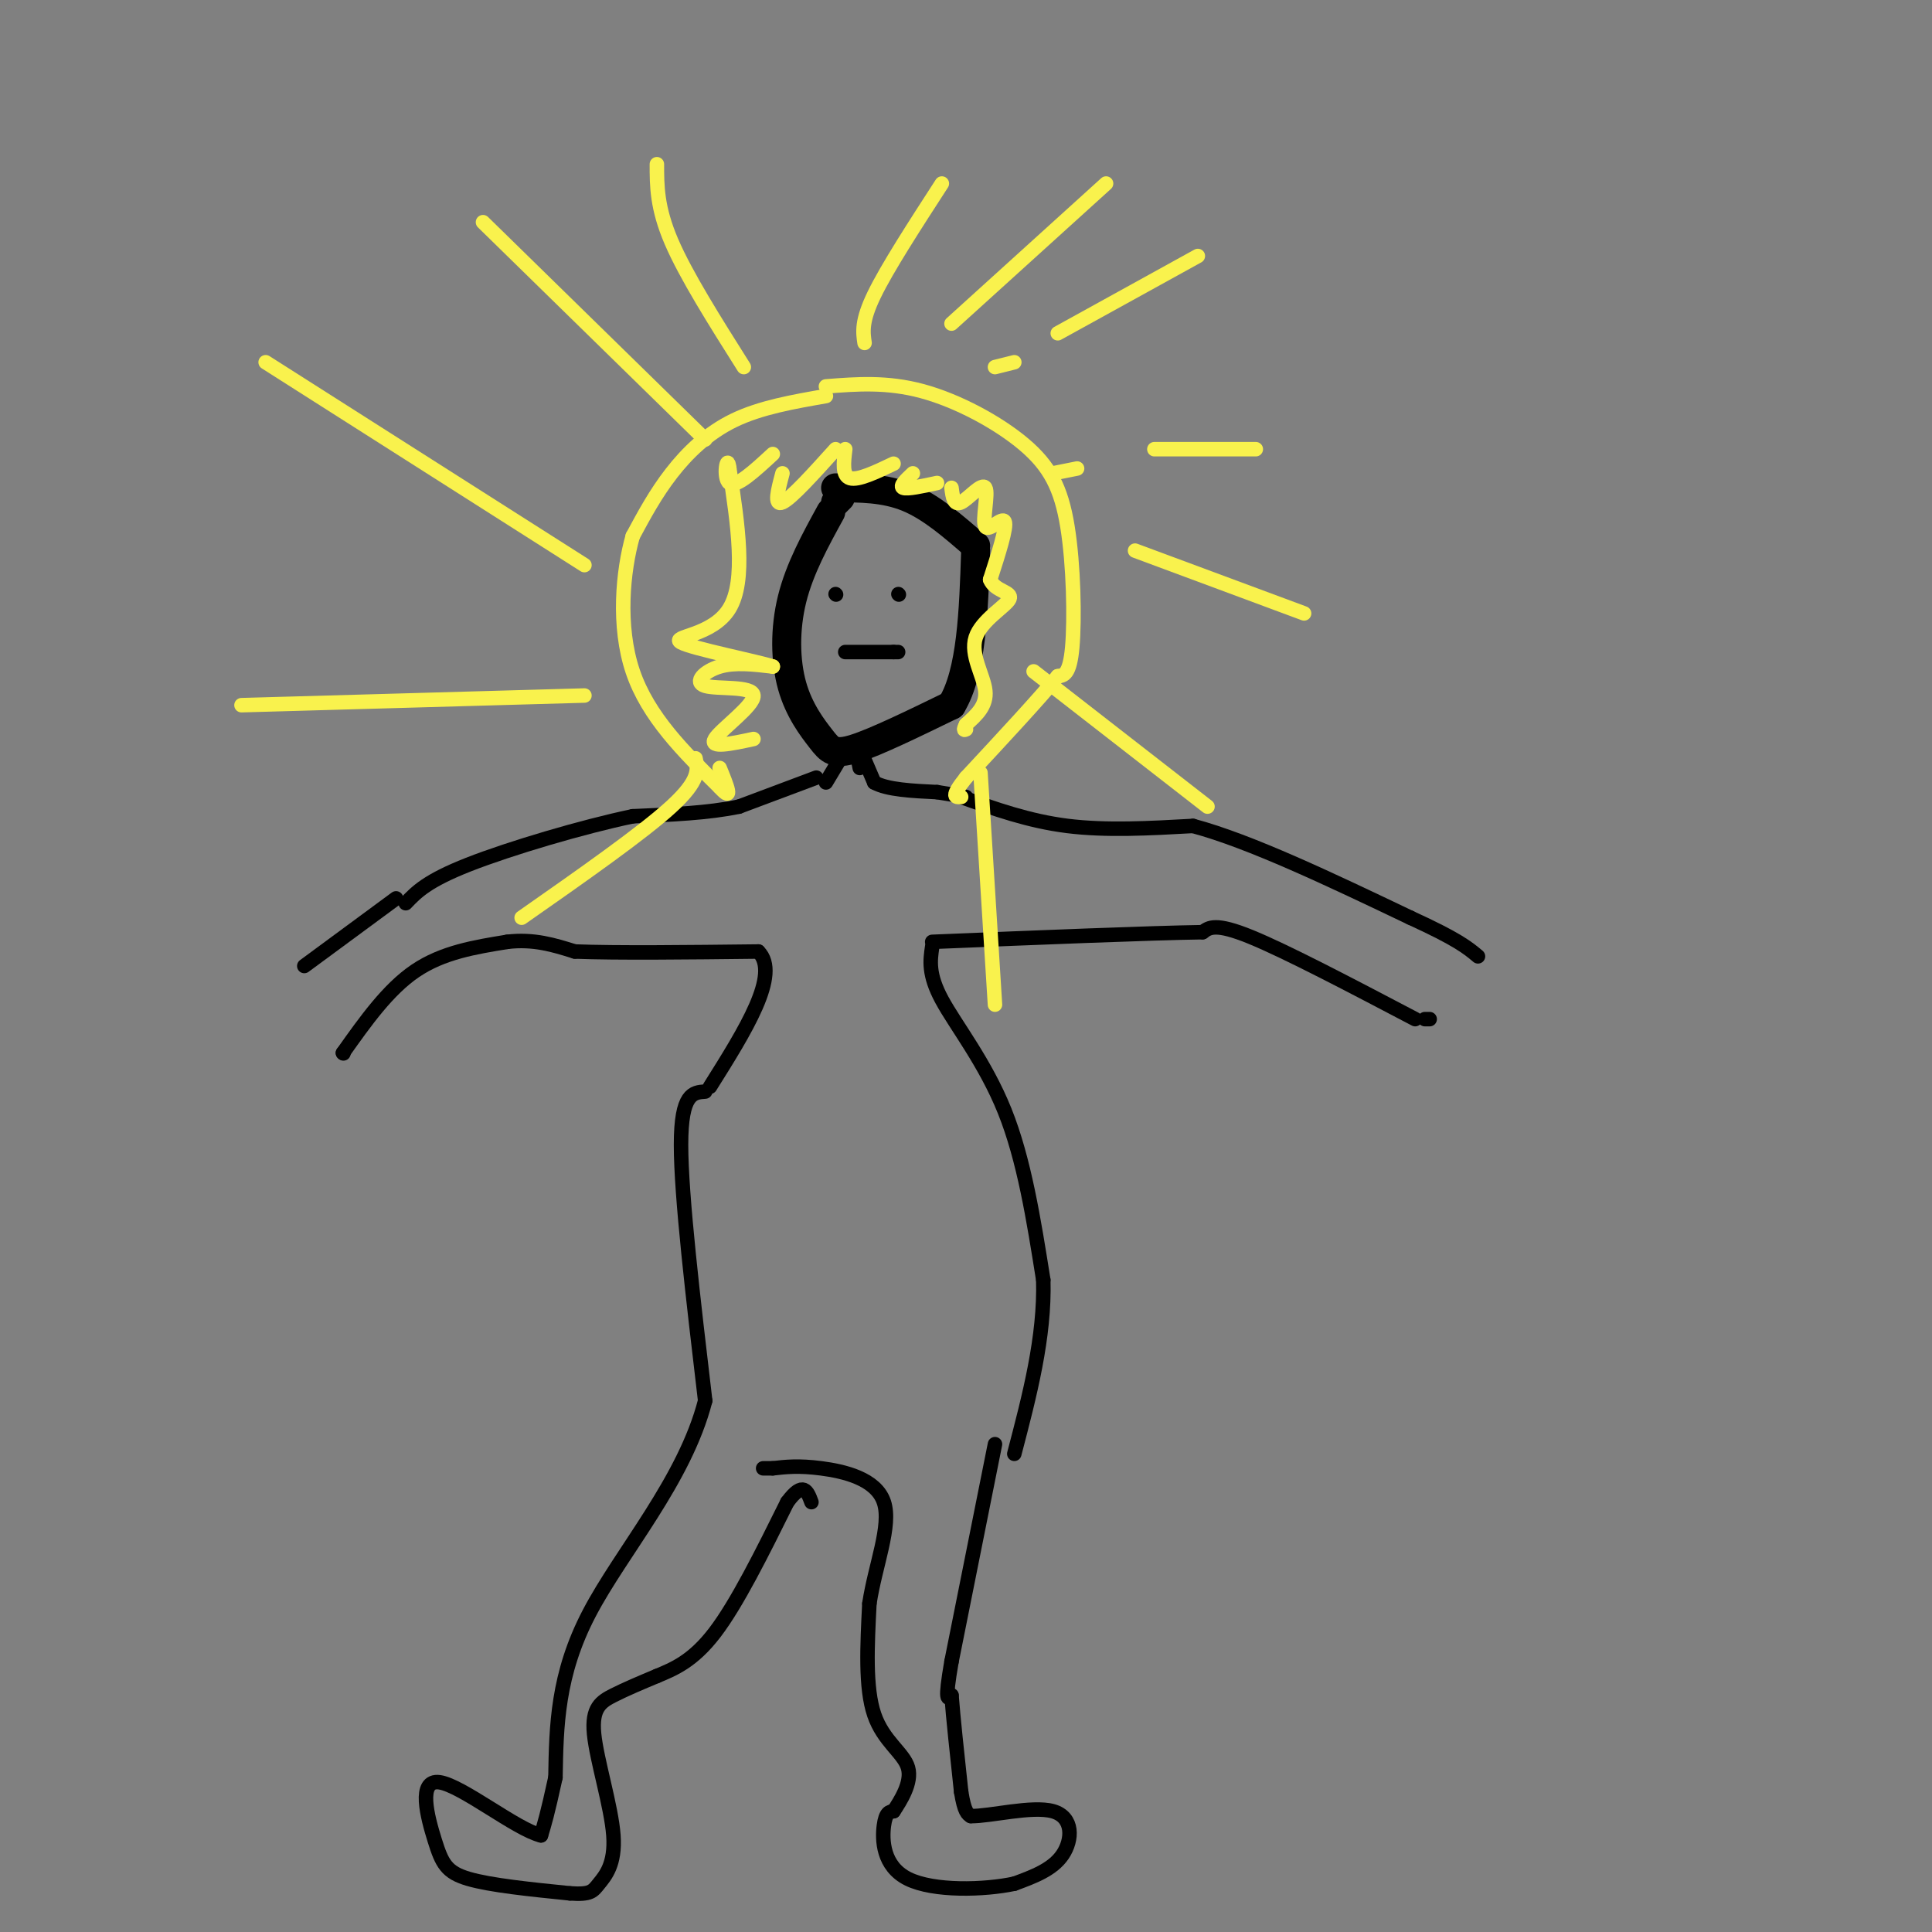 <svg viewBox='0 0 400 400' version='1.1' xmlns='http://www.w3.org/2000/svg' xmlns:xlink='http://www.w3.org/1999/xlink'><rect x="0" y="0" width="400" height="400" fill="#808080" stroke="none"/><g fill='none' stroke='#000000' stroke-width='6' stroke-linecap='round' stroke-linejoin='round'><path d='M174,103c0.000,0.000 -1.000,1.000 -1,1'/><path d='M172,106c-3.223,5.872 -6.447,11.745 -8,18c-1.553,6.255 -1.437,12.893 0,18c1.437,5.107 4.195,8.683 6,11c1.805,2.317 2.659,3.376 7,2c4.341,-1.376 12.171,-5.188 20,-9'/><path d='M197,146c4.167,-6.833 4.583,-19.417 5,-32'/><path d='M202,113c-4.583,-4.000 -9.167,-8.000 -14,-10c-4.833,-2.000 -9.917,-2.000 -15,-2'/></g>
<g fill='none' stroke='#000000' stroke-width='3' stroke-linecap='round' stroke-linejoin='round'><path d='M173,123c0.000,0.000 0.100,0.100 0.1,0.1'/><path d='M186,123c0.000,0.000 0.100,0.100 0.1,0.1'/><path d='M175,135c0.000,0.000 10.000,0.000 10,0'/><path d='M185,135c1.667,0.000 0.833,0.000 0,0'/><path d='M177,154c0.000,0.000 1.000,5.000 1,5'/><path d='M174,157c0.000,0.000 -3.000,5.000 -3,5'/><path d='M178,155c0.000,0.000 3.000,7.000 3,7'/><path d='M181,162c2.667,1.500 7.833,1.750 13,2'/><path d='M194,164c3.167,0.500 4.583,0.750 6,1'/><path d='M169,161c0.000,0.000 -16.000,6.000 -16,6'/><path d='M153,167c-6.333,1.333 -14.167,1.667 -22,2'/><path d='M131,169c-10.400,2.178 -25.400,6.622 -34,10c-8.600,3.378 -10.800,5.689 -13,8'/><path d='M199,165c7.000,2.500 14.000,5.000 22,6c8.000,1.000 17.000,0.500 26,0'/><path d='M247,171c11.833,3.167 28.417,11.083 45,19'/><path d='M292,190c9.833,4.500 11.917,6.250 14,8'/><path d='M296,211c0.000,0.000 -1.000,0.000 -1,0'/><path d='M293,211c-13.333,-7.000 -26.667,-14.000 -34,-17c-7.333,-3.000 -8.667,-2.000 -10,-1'/><path d='M249,193c-11.000,0.167 -33.500,1.083 -56,2'/><path d='M82,186c0.000,0.000 -19.000,14.000 -19,14'/><path d='M71,218c0.000,0.000 0.100,0.100 0.1,0.1'/><path d='M71,218c4.667,-6.583 9.333,-13.167 15,-17c5.667,-3.833 12.333,-4.917 19,-6'/><path d='M105,195c5.500,-0.667 9.750,0.667 14,2'/><path d='M119,197c8.667,0.333 23.333,0.167 38,0'/><path d='M157,197c4.667,4.667 -2.667,16.333 -10,28'/><path d='M193,196c-0.422,2.867 -0.844,5.733 2,11c2.844,5.267 8.956,12.933 13,23c4.044,10.067 6.022,22.533 8,35'/><path d='M216,265c0.333,11.833 -2.833,23.917 -6,36'/><path d='M146,226c-2.500,0.167 -5.000,0.333 -5,11c0.000,10.667 2.500,31.833 5,53'/><path d='M146,290c-4.244,16.511 -17.356,31.289 -24,44c-6.644,12.711 -6.822,23.356 -7,34'/><path d='M115,368c-1.667,7.667 -2.333,9.833 -3,12'/><path d='M112,380c-5.115,-1.244 -16.402,-10.354 -21,-11c-4.598,-0.646 -2.507,7.172 -1,12c1.507,4.828 2.431,6.665 7,8c4.569,1.335 12.785,2.167 21,3'/><path d='M118,392c4.351,0.308 4.729,-0.423 6,-2c1.271,-1.577 3.433,-4.000 3,-10c-0.433,-6.000 -3.463,-15.577 -4,-21c-0.537,-5.423 1.418,-6.692 4,-8c2.582,-1.308 5.791,-2.654 9,-4'/><path d='M136,347c3.400,-1.422 7.400,-2.978 12,-9c4.600,-6.022 9.800,-16.511 15,-27'/><path d='M163,311c3.333,-4.500 4.167,-2.250 5,0'/><path d='M206,299c0.000,0.000 -9.000,45.000 -9,45'/><path d='M197,344c-1.500,8.667 -0.750,7.833 0,7'/><path d='M197,351c0.333,4.500 1.167,12.250 2,20'/><path d='M199,371c0.667,4.167 1.333,4.583 2,5'/><path d='M201,376c3.917,0.083 12.708,-2.208 17,-1c4.292,1.208 4.083,5.917 2,9c-2.083,3.083 -6.042,4.542 -10,6'/><path d='M210,390c-6.202,1.321 -16.708,1.625 -22,-1c-5.292,-2.625 -5.369,-8.179 -5,-11c0.369,-2.821 1.185,-2.911 2,-3'/><path d='M185,375c1.393,-2.119 3.875,-5.917 3,-9c-0.875,-3.083 -5.107,-5.452 -7,-11c-1.893,-5.548 -1.446,-14.274 -1,-23'/><path d='M180,332c1.179,-7.893 4.625,-16.125 3,-21c-1.625,-4.875 -8.321,-6.393 -13,-7c-4.679,-0.607 -7.339,-0.304 -10,0'/><path d='M160,304c-2.000,0.000 -2.000,0.000 -2,0'/></g>
<g fill='none' stroke='#F9F24D' stroke-width='3' stroke-linecap='round' stroke-linejoin='round'><path d='M179,71c-0.333,-2.250 -0.667,-4.500 2,-10c2.667,-5.500 8.333,-14.250 14,-23'/><path d='M206,76c0.000,0.000 4.000,-1.000 4,-1'/><path d='M219,69c0.000,0.000 29.000,-16.000 29,-16'/><path d='M218,98c0.000,0.000 5.000,-1.000 5,-1'/><path d='M239,93c0.000,0.000 21.000,0.000 21,0'/><path d='M235,114c0.000,0.000 35.000,13.000 35,13'/><path d='M214,139c0.000,0.000 36.000,28.000 36,28'/><path d='M203,160c0.000,0.000 3.000,48.000 3,48'/><path d='M144,157c0.500,2.250 1.000,4.500 -5,10c-6.000,5.500 -18.500,14.250 -31,23'/><path d='M121,144c0.000,0.000 -71.000,2.000 -71,2'/><path d='M121,117c0.000,0.000 -66.000,-42.000 -66,-42'/><path d='M146,91c0.000,0.000 -46.000,-45.000 -46,-45'/><path d='M154,76c-6.000,-9.500 -12.000,-19.000 -15,-26c-3.000,-7.000 -3.000,-11.500 -3,-16'/><path d='M197,67c0.000,0.000 32.000,-29.000 32,-29'/><path d='M171,82c-6.756,1.178 -13.511,2.356 -19,5c-5.489,2.644 -9.711,6.756 -13,11c-3.289,4.244 -5.644,8.622 -8,13'/><path d='M131,111c-2.044,7.178 -3.156,18.622 0,28c3.156,9.378 10.578,16.689 18,24'/><path d='M149,163c3.000,3.333 1.500,-0.333 0,-4'/><path d='M171,80c6.335,-0.498 12.670,-0.995 20,1c7.330,1.995 15.656,6.483 21,11c5.344,4.517 7.708,9.062 9,17c1.292,7.938 1.512,19.268 1,25c-0.512,5.732 -1.756,5.866 -3,6'/><path d='M219,140c-3.667,4.500 -11.333,12.750 -19,21'/><path d='M200,161c-3.333,4.167 -2.167,4.083 -1,4'/><path d='M156,153c-4.596,0.990 -9.193,1.981 -8,0c1.193,-1.981 8.175,-6.933 8,-9c-0.175,-2.067 -7.509,-1.249 -10,-2c-2.491,-0.751 -0.140,-3.072 3,-4c3.140,-0.928 7.070,-0.464 11,0'/><path d='M160,138c-3.190,-1.060 -16.667,-3.708 -19,-5c-2.333,-1.292 6.476,-1.226 10,-7c3.524,-5.774 1.762,-17.387 0,-29'/><path d='M151,97c-0.400,-3.578 -1.400,1.978 0,3c1.400,1.022 5.200,-2.489 9,-6'/><path d='M162,98c-0.917,3.417 -1.833,6.833 0,6c1.833,-0.833 6.417,-5.917 11,-11'/><path d='M175,93c-0.333,2.750 -0.667,5.500 1,6c1.667,0.500 5.333,-1.250 9,-3'/><path d='M189,98c-1.417,1.333 -2.833,2.667 -2,3c0.833,0.333 3.917,-0.333 7,-1'/><path d='M197,101c0.242,1.877 0.485,3.754 2,3c1.515,-0.754 4.303,-4.140 5,-3c0.697,1.140 -0.697,6.807 0,8c0.697,1.193 3.485,-2.088 4,-1c0.515,1.088 -1.242,6.544 -3,12'/><path d='M205,120c0.911,2.431 4.687,2.507 4,4c-0.687,1.493 -5.839,4.402 -7,8c-1.161,3.598 1.668,7.885 2,11c0.332,3.115 -1.834,5.057 -4,7'/><path d='M200,150c-0.667,1.333 -0.333,1.167 0,1'/></g>
</svg>